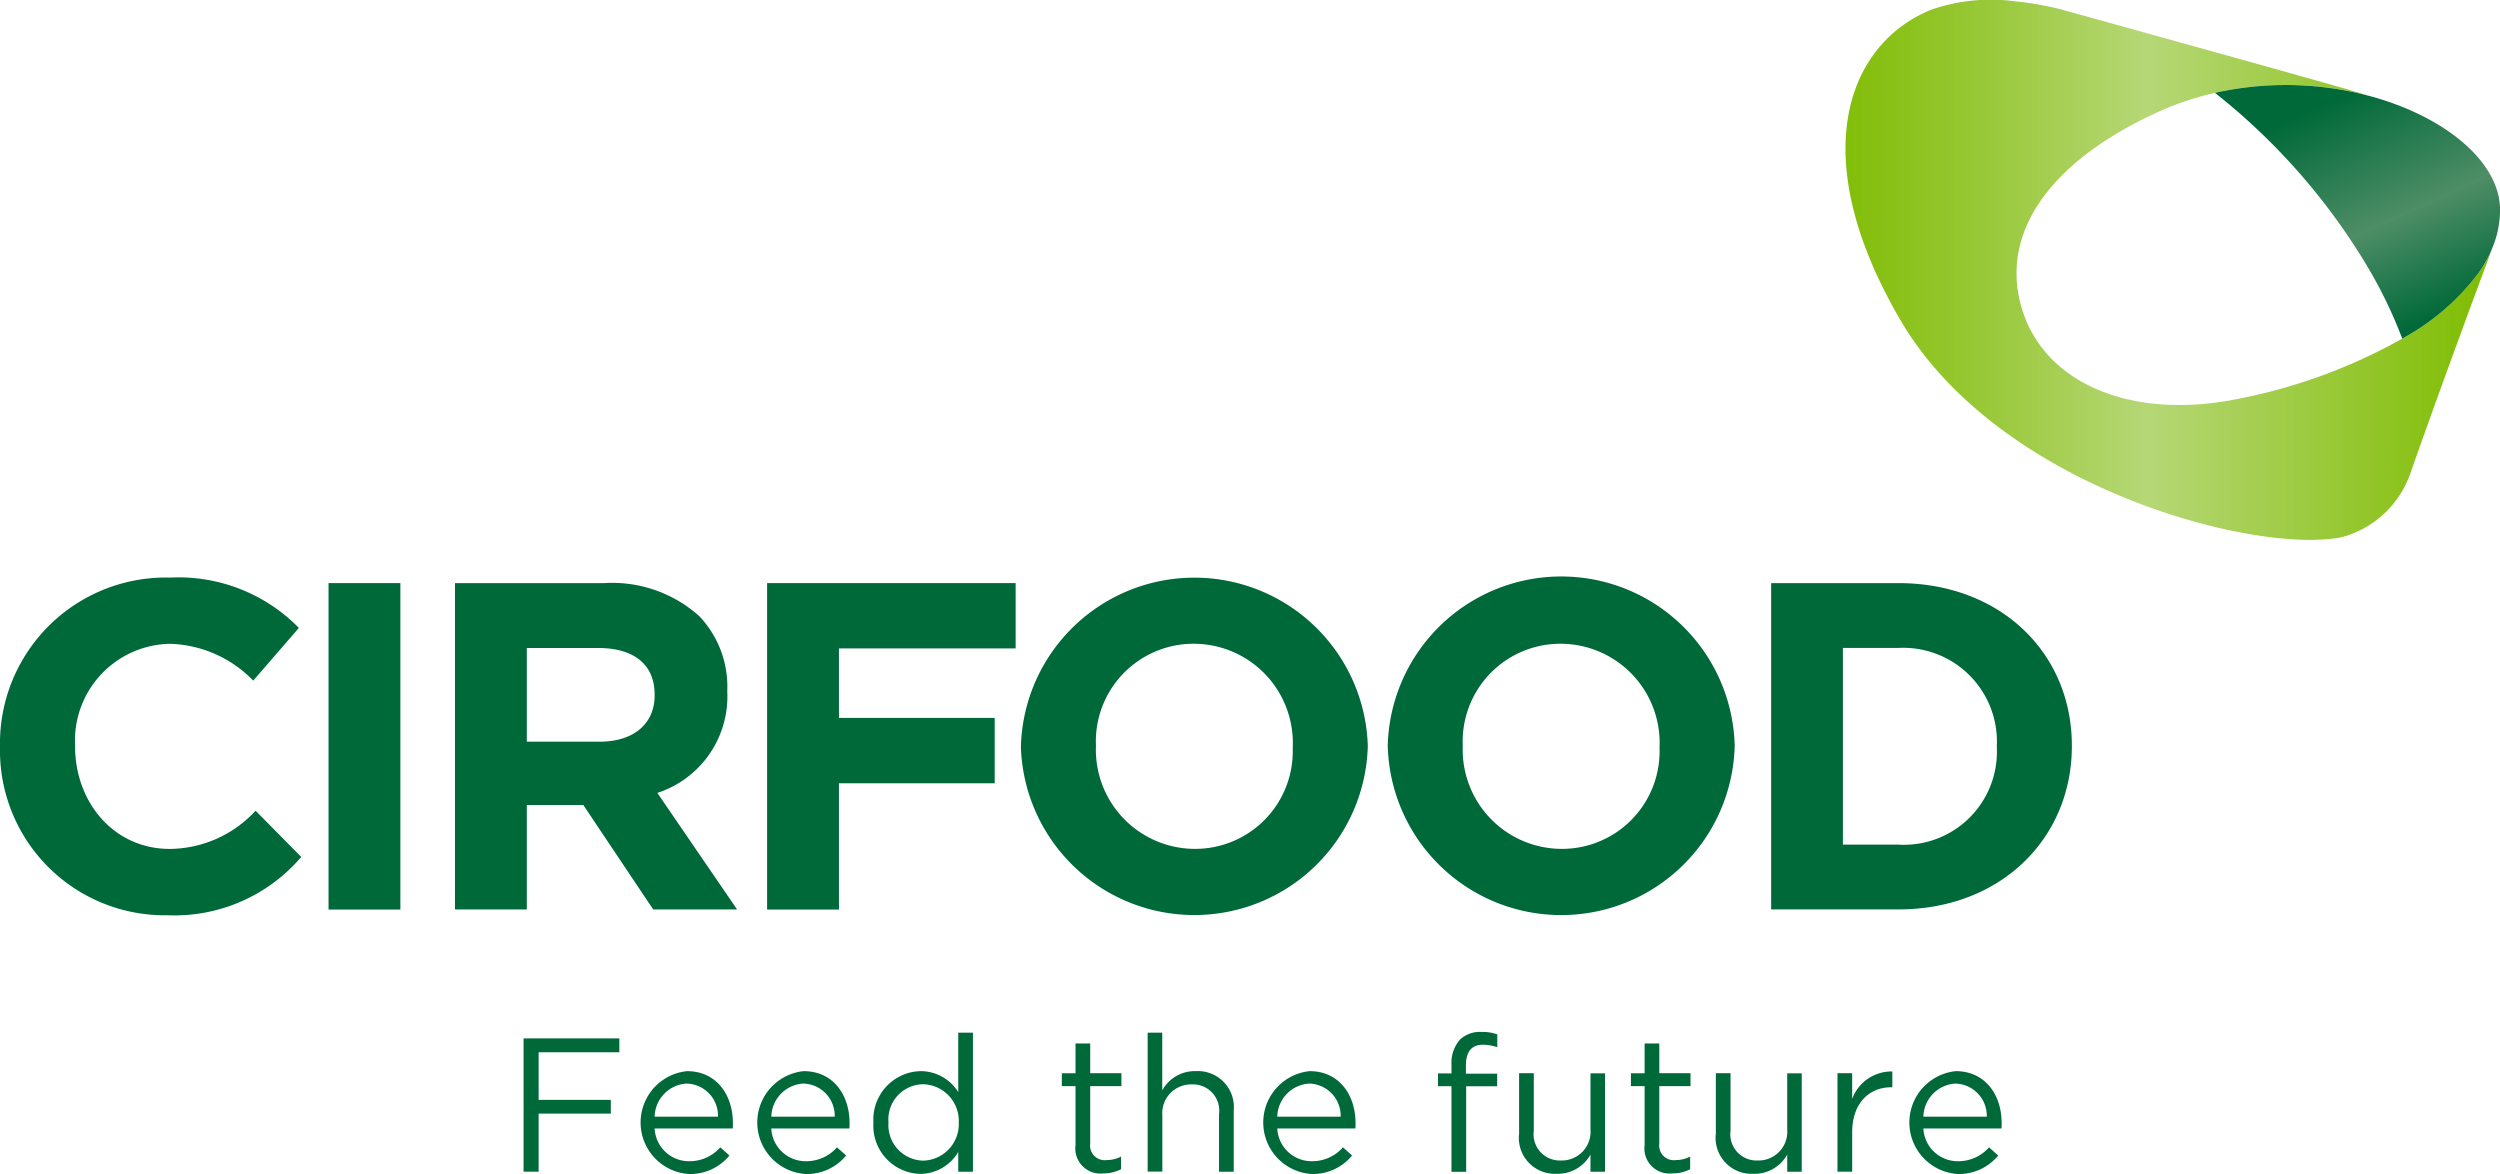 <svg xmlns="http://www.w3.org/2000/svg" xmlns:xlink="http://www.w3.org/1999/xlink" width="155" height="72.787" viewBox="0 0 155 72.787">
  <defs>
    <linearGradient id="linear-gradient" y1="0.5" x2="1" y2="0.5" gradientUnits="objectBoundingBox">
      <stop offset="0" stop-color="#7ebc00"/>
      <stop offset="0.09" stop-color="#85bf0f"/>
      <stop offset="0.26" stop-color="#98c837"/>
      <stop offset="0.5" stop-color="#b6d776"/>
      <stop offset="1" stop-color="#7ebc00"/>
    </linearGradient>
    <linearGradient id="linear-gradient-2" x1="0.3" y1="-0.164" x2="0.837" y2="0.883" gradientUnits="objectBoundingBox">
      <stop offset="0.21" stop-color="#006939"/>
      <stop offset="0.65" stop-color="#4e8d66"/>
      <stop offset="1" stop-color="#006939"/>
    </linearGradient>
  </defs>
  <g id="Livello_1" data-name="Livello 1" transform="translate(0 -0.005)">
    <g id="Group_16157" data-name="Group 16157" transform="translate(0 0.005)">
      <g id="Group_16154" data-name="Group 16154" transform="translate(32.461 63.98)">
        <path id="Path_11563" data-name="Path 11563" d="M57.72,114.476h5.939v.86H58.654v2.953H63.13v.849H58.654v3.6H57.72V114.47Z" transform="translate(-57.72 -114.076)" fill="#006939"/>
        <path id="Path_11564" data-name="Path 11564" d="M73.6,123.675a2.529,2.529,0,0,0,1.923-.86l.568.506a3.143,3.143,0,0,1-2.514,1.147,3.2,3.2,0,0,1-.118-6.377c1.805,0,2.846,1.44,2.846,3.234,0,.084,0,.174-.011.321H71.452A2.131,2.131,0,0,0,73.6,123.675Zm1.783-2.761a2,2,0,0,0-1.946-2.053,2.106,2.106,0,0,0-1.985,2.053Z" transform="translate(-63.326 -115.66)" fill="#006939"/>
        <path id="Path_11565" data-name="Path 11565" d="M86.461,123.675a2.529,2.529,0,0,0,1.923-.86l.568.506a3.143,3.143,0,0,1-2.514,1.147,3.2,3.2,0,0,1-.118-6.377c1.805,0,2.846,1.44,2.846,3.234,0,.084,0,.174-.011.321H84.312A2.131,2.131,0,0,0,86.461,123.675Zm1.783-2.761A2,2,0,0,0,86.3,118.86a2.106,2.106,0,0,0-1.985,2.053Z" transform="translate(-68.953 -115.66)" fill="#006939"/>
        <path id="Path_11566" data-name="Path 11566" d="M96.29,119.435v-.022a3,3,0,0,1,2.919-3.178,2.751,2.751,0,0,1,2.34,1.3V113.85h.911v8.621h-.911v-1.226a2.747,2.747,0,0,1-2.34,1.361,2.982,2.982,0,0,1-2.919-3.166Zm5.292-.011V119.4a2.269,2.269,0,0,0-2.21-2.351,2.178,2.178,0,0,0-2.148,2.351v.022a2.2,2.2,0,0,0,2.148,2.362A2.265,2.265,0,0,0,101.582,119.423Z" transform="translate(-74.599 -113.805)" fill="#006939"/>
        <path id="Path_11567" data-name="Path 11567" d="M117.909,121.372v-3.684h-.849v-.8h.849V115.04h.911v1.845h1.935v.8H118.82v3.566a.905.905,0,0,0,1.029,1.018,1.906,1.906,0,0,0,.883-.214v.782a2.323,2.323,0,0,1-1.1.259,1.555,1.555,0,0,1-1.727-1.721Z" transform="translate(-83.688 -114.326)" fill="#006939"/>
        <path id="Path_11568" data-name="Path 11568" d="M126.51,113.846h.911v3.577a2.307,2.307,0,0,1,2.092-1.192,2.232,2.232,0,0,1,2.34,2.446v3.79h-.911V118.9a1.627,1.627,0,0,0-1.687-1.845,1.783,1.783,0,0,0-1.828,1.912v3.492h-.911V113.84Z" transform="translate(-87.823 -113.801)" fill="#006939"/>
        <path id="Path_11569" data-name="Path 11569" d="M142.241,123.675a2.529,2.529,0,0,0,1.923-.86l.568.506a3.143,3.143,0,0,1-2.514,1.147,3.2,3.2,0,0,1-.118-6.377c1.805,0,2.846,1.44,2.846,3.234,0,.084,0,.174-.011.321h-4.842A2.131,2.131,0,0,0,142.241,123.675Zm1.783-2.761a2,2,0,0,0-1.946-2.053,2.106,2.106,0,0,0-1.985,2.053Z" transform="translate(-93.363 -115.66)" fill="#006939"/>
        <path id="Path_11570" data-name="Path 11570" d="M159.368,117.133h-.838v-.793h.838v-.529a2.171,2.171,0,0,1,.529-1.569,1.788,1.788,0,0,1,1.31-.472,2.718,2.718,0,0,1,1,.152v.793a3,3,0,0,0-.883-.152c-.709,0-1.063.427-1.063,1.3v.495H162.2v.782h-1.923v5.3h-.911v-5.3Z" transform="translate(-101.836 -113.77)" fill="#006939"/>
        <path id="Path_11571" data-name="Path 11571" d="M167.466,122.11v-3.79h.911v3.566a1.627,1.627,0,0,0,1.687,1.845,1.78,1.78,0,0,0,1.828-1.912v-3.492h.9v6.1h-.9v-1.063a2.32,2.32,0,0,1-2.092,1.192,2.232,2.232,0,0,1-2.34-2.446Z" transform="translate(-105.743 -115.761)" fill="#006939"/>
        <path id="Path_11572" data-name="Path 11572" d="M180.649,121.372v-3.684H179.8v-.8h.849V115.04h.911v1.845h1.935v.8H181.56v3.566a.905.905,0,0,0,1.029,1.018,1.906,1.906,0,0,0,.883-.214v.782a2.323,2.323,0,0,1-1.1.259,1.555,1.555,0,0,1-1.727-1.721Z" transform="translate(-111.144 -114.326)" fill="#006939"/>
        <path id="Path_11573" data-name="Path 11573" d="M189.156,122.11v-3.79h.911v3.566a1.627,1.627,0,0,0,1.687,1.845,1.78,1.78,0,0,0,1.828-1.912v-3.492h.9v6.1h-.9v-1.063a2.32,2.32,0,0,1-2.092,1.192,2.232,2.232,0,0,1-2.34-2.446Z" transform="translate(-115.235 -115.761)" fill="#006939"/>
        <path id="Path_11574" data-name="Path 11574" d="M202.57,118.235h.911v1.592a2.6,2.6,0,0,1,2.491-1.7v.979H205.9c-1.333,0-2.418.956-2.418,2.8v2.435h-.911v-6.1Z" transform="translate(-121.108 -115.676)" fill="#006939"/>
        <path id="Path_11575" data-name="Path 11575" d="M213.471,123.675a2.529,2.529,0,0,0,1.923-.86l.568.506a3.143,3.143,0,0,1-2.514,1.147,3.2,3.2,0,0,1-.118-6.377c1.805,0,2.846,1.44,2.846,3.234,0,.084,0,.174-.011.321h-4.842A2.131,2.131,0,0,0,213.471,123.675Zm1.783-2.761a2,2,0,0,0-1.946-2.053,2.106,2.106,0,0,0-1.985,2.053Z" transform="translate(-124.534 -115.66)" fill="#006939"/>
      </g>
      <g id="Group_16155" data-name="Group 16155" transform="translate(0 35.81)">
        <path id="Path_11576" data-name="Path 11576" d="M0,74.2v-.056A10.285,10.285,0,0,1,10.55,63.68a10.438,10.438,0,0,1,7.98,3.121L15.7,70.069a7.465,7.465,0,0,0-5.174-2.283,6,6,0,0,0-5.871,6.3v.056c0,3.47,2.4,6.361,5.871,6.361a7.309,7.309,0,0,0,5.32-2.368L18.677,81a10.338,10.338,0,0,1-8.3,3.616A10.217,10.217,0,0,1,0,74.208Z" transform="translate(0 -63.68)" fill="#006939"/>
        <path id="Path_11577" data-name="Path 11577" d="M36.22,64.29h4.454V84.53H36.22Z" transform="translate(-15.85 -63.947)" fill="#006939"/>
        <path id="Path_11578" data-name="Path 11578" d="M50.16,64.286h9.251a8.081,8.081,0,0,1,5.9,2.053,6.353,6.353,0,0,1,1.732,4.623v.056a6.292,6.292,0,0,1-4.336,6.276L67.65,84.52h-5.2l-4.336-6.479h-3.5V84.52H50.16V64.28Zm8.964,9.831c2.171,0,3.414-1.159,3.414-2.863V71.2c0-1.906-1.327-2.891-3.5-2.891H54.614v5.809h4.51Z" transform="translate(-21.951 -63.943)" fill="#006939"/>
        <path id="Path_11579" data-name="Path 11579" d="M84.57,64.29H99.979v4.049H89.024v4.308H98.68V76.7H89.024V84.53H84.57V64.29Z" transform="translate(-37.009 -63.947)" fill="#006939"/>
        <path id="Path_11580" data-name="Path 11580" d="M112.55,74.2v-.056a10.758,10.758,0,0,1,21.506-.056v.056a10.758,10.758,0,0,1-21.506.056Zm16.855,0v-.056a6.147,6.147,0,0,0-6.13-6.361,6.054,6.054,0,0,0-6.074,6.3v.056a6.147,6.147,0,0,0,6.13,6.361,6.049,6.049,0,0,0,6.068-6.3Z" transform="translate(-49.253 -63.68)" fill="#006939"/>
        <path id="Path_11581" data-name="Path 11581" d="M152.99,74.2v-.056A10.758,10.758,0,0,1,174.5,74.09v.056a10.758,10.758,0,0,1-21.506.056Zm16.855,0v-.056a6.147,6.147,0,0,0-6.13-6.361,6.054,6.054,0,0,0-6.074,6.3v.056a6.147,6.147,0,0,0,6.13,6.361,6.049,6.049,0,0,0,6.068-6.3Z" transform="translate(-66.95 -63.68)" fill="#006939"/>
        <path id="Path_11582" data-name="Path 11582" d="M195.26,64.286h7.89c6.361,0,10.753,4.364,10.753,10.061V74.4c0,5.7-4.392,10.117-10.753,10.117h-7.89V64.28ZM203.15,80.5a5.767,5.767,0,0,0,6.1-6.04v-.056a5.813,5.813,0,0,0-6.1-6.1h-3.442V80.5h3.442Z" transform="translate(-85.448 -63.943)" fill="#006939"/>
      </g>
      <g id="Group_16156" data-name="Group 16156" transform="translate(114.42)">
        <path id="Path_11583" data-name="Path 11583" d="M242.729,16.891A14.824,14.824,0,0,1,237.971,21,33.853,33.853,0,0,1,227.96,24.7c-7.086,1.507-12.918-1.175-13.807-6.586-.669-4.06,2.148-8.132,8.47-11.068a18.354,18.354,0,0,1,3.746-1.288,20.194,20.194,0,0,1,8.919.028c.2.045.4.1.6.152h.011C234.951,5.6,216.775.576,216.775.576a19.925,19.925,0,0,0-2.806-.489,11.3,11.3,0,0,0-5.163.506c-5.09,2.019-8.02,8.858-1.951,19.251s22.034,14.572,27.4,13.458a6.22,6.22,0,0,0,4.263-4.072c2.2-6.254,5.039-13.84,5.039-13.84a7.67,7.67,0,0,1-.821,1.5Z" transform="translate(-203.453 -0.005)" fill="url(#linear-gradient)"/>
        <path id="Path_11584" data-name="Path 11584" d="M253.706,10.043l-.6-.152a20.194,20.194,0,0,0-8.919-.028,39.608,39.608,0,0,1,9.471,10.8A28.533,28.533,0,0,1,255.8,25.1a14.7,14.7,0,0,0,4.758-4.105,7.667,7.667,0,0,0,.821-1.5,6.223,6.223,0,0,0,.484-2.379c0-2.975-3.436-5.821-8.155-7.075Z" transform="translate(-221.28 -4.107)" fill="url(#linear-gradient-2)"/>
      </g>
    </g>
  </g>
</svg>
